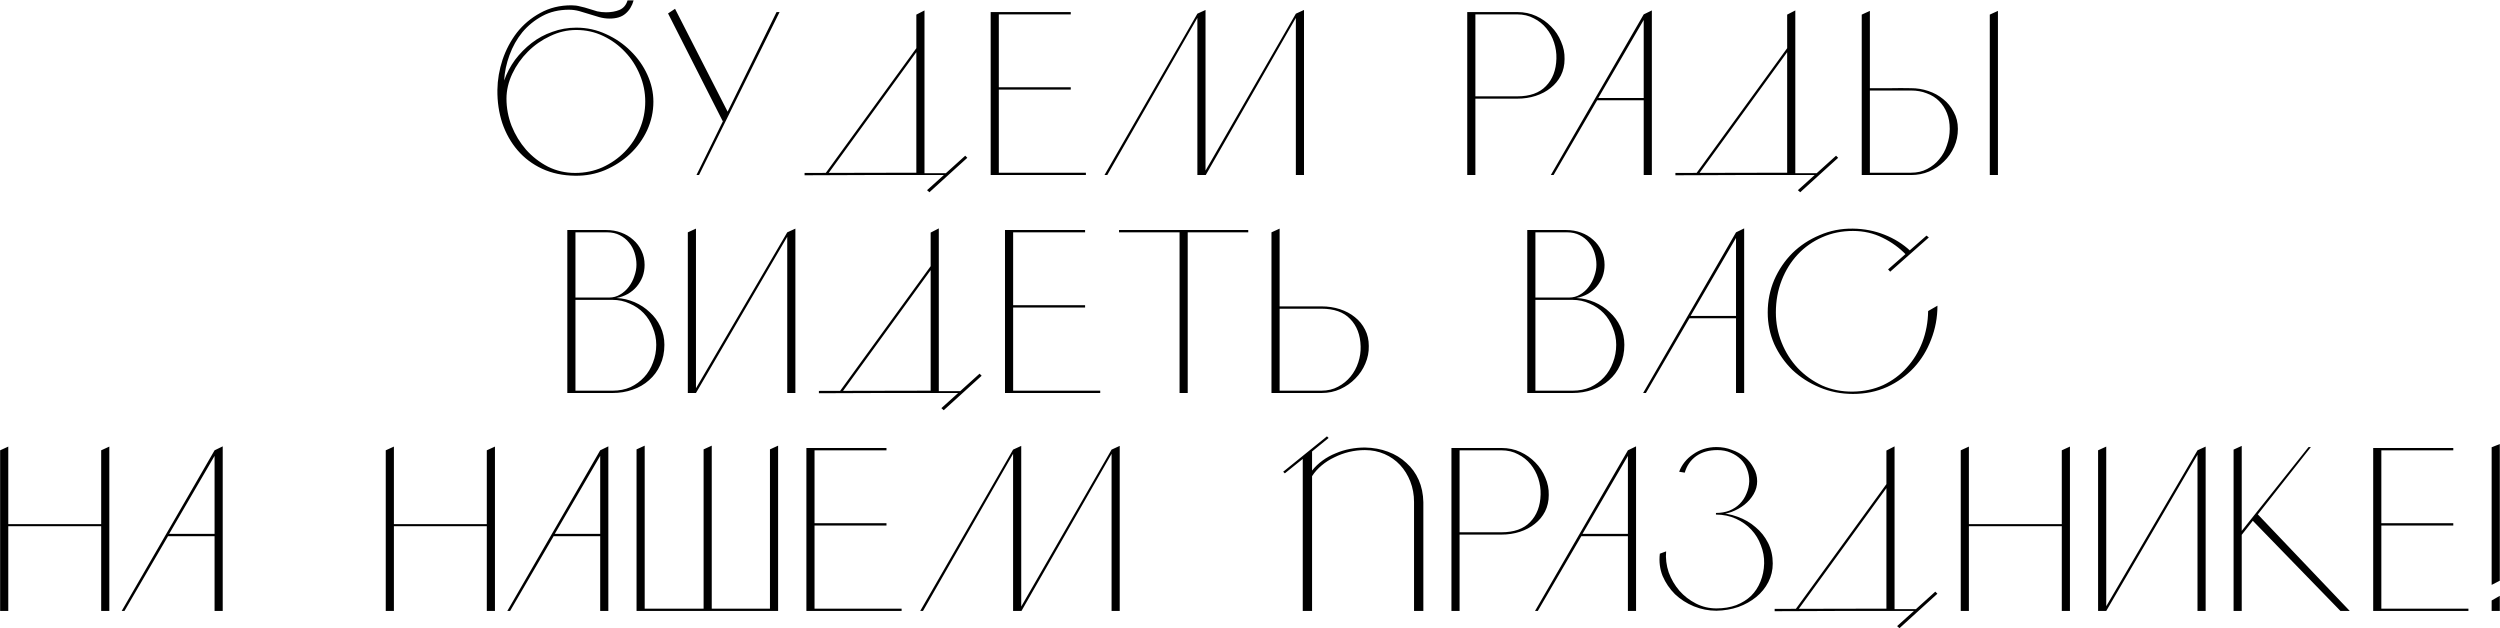 <?xml version="1.0" encoding="UTF-8"?> <svg xmlns="http://www.w3.org/2000/svg" width="3028" height="761" viewBox="0 0 3028 761" fill="none"><path d="M692.122 6.422C695.882 6.422 699.454 6.892 702.838 7.832C706.41 8.584 709.888 9.524 713.272 10.652C716.656 11.78 720.04 12.814 723.424 13.754C726.996 14.506 730.568 14.882 734.14 14.882C740.156 14.882 745.514 13.942 750.214 12.062C755.102 9.994 758.392 6.14 760.084 0.5H767.416C765.536 7.268 762.246 12.626 757.546 16.574C753.034 20.522 746.642 22.496 738.37 22.496C734.234 22.496 730.098 21.932 725.962 20.804C722.014 19.676 717.972 18.454 713.836 17.138C709.888 15.822 705.846 14.6 701.71 13.472C697.574 12.344 693.344 11.78 689.02 11.78C676.988 11.78 666.272 14.318 656.872 19.394C647.472 24.47 639.388 31.05 632.62 39.134C626.04 47.218 620.87 56.43 617.11 66.77C613.35 76.922 611.188 87.168 610.624 97.508C613.82 88.484 618.238 80.118 623.878 72.41C629.706 64.702 636.38 57.934 643.9 52.106C651.42 46.278 659.786 41.766 668.998 38.57C678.21 35.186 687.892 33.494 698.044 33.494C710.828 33.494 722.86 36.126 734.14 41.39C745.42 46.466 755.29 53.234 763.75 61.694C772.398 70.154 779.166 79.742 784.054 90.458C788.942 101.174 791.386 112.078 791.386 123.17C791.386 135.202 788.848 146.764 783.772 157.856C778.696 168.76 771.74 178.348 762.904 186.62C754.256 194.704 744.198 201.19 732.73 206.078C721.45 210.778 709.418 213.034 696.634 212.846C681.782 212.658 668.434 209.838 656.59 204.386C644.934 198.934 635.064 191.508 626.98 182.108C618.896 172.708 612.692 161.71 608.368 149.114C604.232 136.518 602.258 123.076 602.446 108.788C602.634 96.568 604.702 84.442 608.65 72.41C612.786 60.19 618.614 49.192 626.134 39.416C633.842 29.64 643.242 21.744 654.334 15.728C665.426 9.524 678.022 6.422 692.122 6.422ZM696.634 209.462C708.478 209.462 719.476 207.206 729.628 202.694C739.968 197.994 748.992 191.696 756.7 183.8C764.408 175.904 770.424 166.786 774.748 156.446C779.26 145.918 781.516 134.732 781.516 122.888C781.516 111.796 779.354 101.08 775.03 90.74C770.706 80.212 764.784 71 757.264 63.104C749.744 55.02 740.908 48.534 730.756 43.646C720.604 38.758 709.7 36.314 698.044 36.314C687.14 36.314 676.612 38.758 666.46 43.646C656.308 48.346 647.284 54.644 639.388 62.54C631.492 70.436 625.194 79.366 620.494 89.33C615.794 99.294 613.444 109.352 613.444 119.504C613.444 130.784 615.512 141.782 619.648 152.498C623.972 163.214 629.8 172.802 637.132 181.262C644.652 189.722 653.488 196.584 663.64 201.848C673.792 206.924 684.79 209.462 696.634 209.462ZM881.901 136.424L875.415 146.858L809.145 16.292L817.605 10.652L881.901 136.424ZM944.223 14.6L846.651 212H843.549L940.557 14.6H944.223ZM1147.37 209.744V212H1047.83L974.505 212.282V209.462L1109.87 209.18V17.702L1119.74 12.626V209.744H1147.37ZM1002.71 210.872L1000.17 209.462L1111.56 56.054L1113.81 57.746L1002.71 210.872ZM1171.62 191.132L1125.66 232.868L1122.84 230.33L1169.09 188.594L1171.62 191.132ZM1296.91 14.6V17.42H1209.77V105.686H1296.91V108.506H1209.77V209.18H1315.24V212H1199.9V14.6H1296.91ZM1569.54 119.222V21.65L1460.41 212H1457.02L1569.54 16.574L1579.41 12.062V212H1569.54V119.222ZM1450.26 119.222V21.65L1341.12 212H1337.74L1450.26 16.574L1460.13 12.062V212H1450.26V119.222ZM1837.75 14.6C1846.02 14.6 1853.64 16.198 1860.59 19.394C1867.55 22.59 1873.56 26.82 1878.64 32.084C1883.9 37.348 1887.95 43.458 1890.77 50.414C1893.77 57.182 1895.18 64.232 1895 71.564C1895 78.896 1893.49 85.57 1890.48 91.586C1887.48 97.414 1883.34 102.396 1878.08 106.532C1873 110.668 1866.98 113.864 1860.03 116.12C1853.07 118.376 1845.65 119.504 1837.75 119.504H1786.99V212H1777.12V14.6H1837.75ZM1837.75 116.684C1852.98 116.684 1864.54 112.548 1872.44 104.276C1880.52 96.004 1884.75 84.912 1885.13 71C1885.31 64.42 1884.37 57.934 1882.31 51.542C1880.24 45.15 1877.14 39.416 1873 34.34C1868.86 29.264 1863.79 25.222 1857.77 22.214C1851.94 19.018 1845.18 17.42 1837.47 17.42H1786.99V116.684H1837.75ZM1878.34 212L1990.86 17.42L2000.73 12.626V212H1990.86V121.478H1934.46L1881.72 212H1878.34ZM1935.87 118.658H1990.86V24.188L1935.87 118.658ZM2202.12 209.744V212H2102.57L2029.25 212.282V209.462L2164.61 209.18V17.702L2174.48 12.626V209.744H2202.12ZM2057.45 210.872L2054.91 209.462L2166.3 56.054L2168.56 57.746L2057.45 210.872ZM2226.37 191.132L2180.4 232.868L2177.58 230.33L2223.83 188.594L2226.37 191.132ZM2264.8 106.814C2273.26 106.814 2281.53 106.814 2289.61 106.814C2297.89 106.626 2306.25 106.626 2314.71 106.814C2321.86 106.814 2328.81 107.942 2335.58 110.198C2342.35 112.454 2348.36 115.744 2353.63 120.068C2358.89 124.204 2363.12 129.374 2366.32 135.578C2369.7 141.594 2371.39 148.456 2371.39 156.164C2371.39 163.872 2369.89 171.11 2366.88 177.878C2363.87 184.646 2359.74 190.568 2354.47 195.644C2349.4 200.72 2343.38 204.762 2336.43 207.77C2329.66 210.59 2322.42 212 2314.71 212H2254.93V17.702L2264.8 13.19V106.814ZM2314.71 209.18C2322.04 209.18 2328.53 207.676 2334.17 204.668C2340 201.66 2344.89 197.712 2348.83 192.824C2352.97 187.936 2356.07 182.296 2358.14 175.904C2360.4 169.512 2361.52 162.932 2361.52 156.164C2361.52 149.02 2360.4 142.628 2358.14 136.988C2355.88 131.348 2352.69 126.46 2348.55 122.324C2344.42 118.188 2339.43 115.086 2333.61 113.018C2327.97 110.762 2321.67 109.634 2314.71 109.634H2264.8V209.18H2314.71ZM2410.03 17.702V212H2419.9V13.19L2410.03 17.702ZM734.217 278.6C740.609 278.6 746.625 279.634 752.265 281.702C757.905 283.77 762.793 286.684 766.929 290.444C771.253 294.204 774.637 298.716 777.081 303.98C779.525 309.056 780.747 314.696 780.747 320.9C780.747 325.976 779.901 330.77 778.209 335.282C776.517 339.606 774.167 343.554 771.159 347.126C768.151 350.698 764.485 353.706 760.161 356.15C756.025 358.406 751.513 360.004 746.625 360.944C754.333 361.32 761.665 363.012 768.621 366.02C775.577 369.028 781.687 373.07 786.951 378.146C792.403 383.034 796.727 388.862 799.923 395.63C803.119 402.398 804.717 409.73 804.717 417.626C804.717 426.65 803.025 434.828 799.641 442.16C796.445 449.304 791.933 455.414 786.105 460.49C780.465 465.566 773.791 469.42 766.083 472.052C758.563 474.684 750.479 476 741.831 476H687.123V278.6H734.217ZM696.993 473.18H742.113C750.009 473.18 757.153 471.77 763.545 468.95C769.937 465.942 775.483 461.9 780.183 456.824C784.883 451.748 788.455 445.826 790.899 439.058C793.531 432.29 794.847 425.146 794.847 417.626C794.847 410.294 793.437 403.338 790.617 396.758C787.985 389.99 784.319 384.162 779.619 379.274C774.919 374.386 769.279 370.532 762.699 367.712C756.307 364.704 749.351 363.2 741.831 363.2H696.993V473.18ZM696.993 360.38H737.883C742.771 360.38 747.189 359.158 751.137 356.714C755.273 354.27 758.751 351.168 761.571 347.408C764.579 343.46 766.835 339.136 768.339 334.436C770.031 329.736 770.877 325.13 770.877 320.618C770.877 315.73 770.125 310.936 768.621 306.236C767.117 301.536 764.861 297.4 761.853 293.828C758.845 290.068 755.085 287.06 750.573 284.804C746.249 282.548 741.267 281.42 735.627 281.42H696.993V360.38ZM833.087 476V281.42L842.957 276.908V476H833.087ZM953.501 476V281.42L963.371 276.908V476H953.501ZM955.475 283.394L842.957 476L840.419 474.59L953.501 281.42L955.475 283.394ZM1164.72 473.744V476H1065.17L991.855 476.282V473.462L1127.21 473.18V281.702L1137.08 276.626V473.744H1164.72ZM1020.05 474.872L1017.52 473.462L1128.91 320.054L1131.16 321.746L1020.05 474.872ZM1188.97 455.132L1143.01 496.868L1140.19 494.33L1186.43 452.594L1188.97 455.132ZM1314.26 278.6V281.42H1227.12V369.686H1314.26V372.506H1227.12V473.18H1332.59V476H1217.25V278.6H1314.26ZM1511.88 278.6V281.42H1438.56V476H1430.38H1428.69V281.42H1355.37V278.6H1511.88ZM1540.01 476V281.42L1549.88 276.908V371.096H1600.64C1608.53 371.096 1615.96 372.224 1622.92 374.48C1629.87 376.736 1635.89 379.932 1640.96 384.068C1646.23 388.204 1650.36 393.28 1653.37 399.296C1656.38 405.124 1657.88 411.704 1657.88 419.036C1658.07 426.368 1656.66 433.512 1653.65 440.468C1650.83 447.236 1646.79 453.252 1641.53 458.516C1636.45 463.78 1630.44 468.01 1623.48 471.206C1616.52 474.402 1608.91 476 1600.64 476H1540.01ZM1600.64 373.916H1549.88V473.18H1600.36C1608.06 473.18 1614.83 471.582 1620.66 468.386C1626.68 465.19 1631.75 461.054 1635.89 455.978C1640.02 450.902 1643.13 445.168 1645.19 438.776C1647.26 432.384 1648.2 425.992 1648.01 419.6C1647.64 405.688 1643.41 394.596 1635.32 386.324C1627.43 378.052 1615.87 373.916 1600.64 373.916ZM1896.92 278.6C1903.31 278.6 1909.32 279.634 1914.96 281.702C1920.6 283.77 1925.49 286.684 1929.63 290.444C1933.95 294.204 1937.34 298.716 1939.78 303.98C1942.22 309.056 1943.45 314.696 1943.45 320.9C1943.45 325.976 1942.6 330.77 1940.91 335.282C1939.22 339.606 1936.87 343.554 1933.86 347.126C1930.85 350.698 1927.18 353.706 1922.86 356.15C1918.72 358.406 1914.21 360.004 1909.32 360.944C1917.03 361.32 1924.36 363.012 1931.32 366.02C1938.28 369.028 1944.39 373.07 1949.65 378.146C1955.1 383.034 1959.43 388.862 1962.62 395.63C1965.82 402.398 1967.42 409.73 1967.42 417.626C1967.42 426.65 1965.72 434.828 1962.34 442.16C1959.14 449.304 1954.63 455.414 1948.8 460.49C1943.16 465.566 1936.49 469.42 1928.78 472.052C1921.26 474.684 1913.18 476 1904.53 476H1849.82V278.6H1896.92ZM1859.69 473.18H1904.81C1912.71 473.18 1919.85 471.77 1926.24 468.95C1932.64 465.942 1938.18 461.9 1942.88 456.824C1947.58 451.748 1951.15 445.826 1953.6 439.058C1956.23 432.29 1957.55 425.146 1957.55 417.626C1957.55 410.294 1956.14 403.338 1953.32 396.758C1950.68 389.99 1947.02 384.162 1942.32 379.274C1937.62 374.386 1931.98 370.532 1925.4 367.712C1919.01 364.704 1912.05 363.2 1904.53 363.2H1859.69V473.18ZM1859.69 360.38H1900.58C1905.47 360.38 1909.89 359.158 1913.84 356.714C1917.97 354.27 1921.45 351.168 1924.27 347.408C1927.28 343.46 1929.53 339.136 1931.04 334.436C1932.73 329.736 1933.58 325.13 1933.58 320.618C1933.58 315.73 1932.82 310.936 1931.32 306.236C1929.82 301.536 1927.56 297.4 1924.55 293.828C1921.54 290.068 1917.78 287.06 1913.27 284.804C1908.95 282.548 1903.97 281.42 1898.33 281.42H1859.69V360.38ZM1990.15 476L2102.66 281.42L2112.53 276.626V476H2102.66V385.478H2046.26L1993.53 476H1990.15ZM2047.67 382.658H2102.66V288.188L2047.67 382.658ZM2308.85 308.774C2300.58 300.126 2290.99 293.17 2280.09 287.906C2269.18 282.454 2257.24 279.728 2244.27 279.728C2230.92 279.728 2218.52 282.266 2207.05 287.342C2195.58 292.418 2185.71 299.374 2177.44 308.21C2169.17 317.046 2162.68 327.48 2157.98 339.512C2153.28 351.544 2150.93 364.516 2150.93 378.428C2150.93 391.212 2153.28 403.432 2157.98 415.088C2162.68 426.744 2169.17 436.99 2177.44 445.826C2185.9 454.662 2195.77 461.712 2207.05 466.976C2218.52 472.052 2230.92 474.496 2244.27 474.308C2257.62 474.12 2269.84 471.488 2280.93 466.412C2292.02 461.148 2301.52 454.098 2309.41 445.262C2317.5 436.426 2323.8 426.18 2328.31 414.524C2332.82 402.68 2335.17 390.084 2335.36 376.736L2346.64 370.25C2346.64 384.538 2344.1 398.168 2339.02 411.14C2334.14 424.112 2327.18 435.486 2318.16 445.262C2309.13 455.038 2298.32 462.84 2285.73 468.668C2273.13 474.308 2259.31 477.128 2244.27 477.128C2229.98 477.128 2216.54 474.496 2203.95 469.232C2191.35 463.968 2180.35 456.918 2170.95 448.082C2161.74 439.058 2154.41 428.624 2148.96 416.78C2143.69 404.748 2141.06 391.964 2141.06 378.428C2141.06 364.516 2143.69 351.356 2148.96 338.948C2154.41 326.54 2161.74 315.73 2170.95 306.518C2180.35 297.306 2191.35 290.068 2203.95 284.804C2216.54 279.352 2229.98 276.72 2244.27 276.908C2257.81 277.096 2270.5 279.54 2282.34 284.24C2294.37 288.94 2304.9 295.52 2313.93 303.98L2308.85 308.774ZM2336.2 287.624L2289.39 329.078L2286.85 326.258L2333.38 285.368L2336.2 287.624ZM0.161 545.42L10.031 540.908V634.814H122.549V545.42L132.419 540.908V740H122.549V637.352H10.031V740H0.161V545.42ZM147.37 740L259.888 545.42L269.758 540.626V740H259.888V649.478H203.488L150.754 740H147.37ZM204.898 646.658H259.888V552.188L204.898 646.658ZM467.224 545.42L477.094 540.908V634.814H589.612V545.42L599.482 540.908V740H589.612V637.352H477.094V740H467.224V545.42ZM614.432 740L726.95 545.42L736.82 540.626V740H726.95V649.478H670.55L617.816 740H614.432ZM671.96 646.658H726.95V552.188L671.96 646.658ZM780.856 539.78V740H770.986V544.292L780.856 539.78ZM862.072 740H854.176H852.202V544.292L862.072 539.78V740ZM942.442 740H932.572V544.292L942.442 539.78V740ZM772.114 737.18H937.93V740H772.114V737.18ZM1073.7 542.6V545.42H986.566V633.686H1073.7V636.506H986.566V737.18H1092.03V740H976.696V542.6H1073.7ZM1346.34 647.222V549.65L1237.2 740H1233.82L1346.34 544.574L1356.21 540.062V740H1346.34V647.222ZM1227.05 647.222V549.65L1117.92 740H1114.53L1227.05 544.574L1236.92 540.062V740H1227.05V647.222ZM1577.89 555.854L1556.17 573.338L1554.2 571.364L1607.21 528.5L1609.19 530.474L1589.17 546.83V569.954C1592.74 565.442 1596.97 561.4 1601.86 557.828C1606.74 554.256 1612.01 551.342 1617.65 549.086C1623.29 546.642 1629.12 544.856 1635.13 543.728C1641.15 542.6 1647.16 542.036 1653.18 542.036C1663.33 542.224 1672.64 543.916 1681.1 547.112C1689.75 550.308 1697.17 554.82 1703.38 560.648C1709.77 566.288 1714.75 573.15 1718.32 581.234C1721.89 589.318 1723.77 598.342 1723.96 608.306V740H1712.68V608.024C1712.68 599.188 1711.18 590.916 1708.17 583.208C1705.16 575.5 1701.03 568.826 1695.76 563.186C1690.5 557.546 1684.2 553.128 1676.87 549.932C1669.54 546.736 1661.64 545.138 1653.18 545.138C1646.79 545.138 1640.4 545.89 1634 547.394C1627.8 548.898 1621.88 551.06 1616.24 553.88C1610.6 556.512 1605.43 559.802 1600.73 563.75C1596.22 567.51 1592.36 571.834 1589.17 576.722V740H1577.89V602.102V555.854ZM1818.61 542.6C1826.88 542.6 1834.5 544.198 1841.45 547.394C1848.41 550.59 1854.42 554.82 1859.5 560.084C1864.76 565.348 1868.81 571.458 1871.63 578.414C1874.63 585.182 1876.04 592.232 1875.86 599.564C1875.86 606.896 1874.35 613.57 1871.34 619.586C1868.34 625.414 1864.2 630.396 1858.94 634.532C1853.86 638.668 1847.84 641.864 1840.89 644.12C1833.93 646.376 1826.51 647.504 1818.61 647.504H1767.85V740H1757.98V542.6H1818.61ZM1818.61 644.684C1833.84 644.684 1845.4 640.548 1853.3 632.276C1861.38 624.004 1865.61 612.912 1865.99 599C1866.17 592.42 1865.23 585.934 1863.17 579.542C1861.1 573.15 1858 567.416 1853.86 562.34C1849.72 557.264 1844.65 553.222 1838.63 550.214C1832.8 547.018 1826.04 545.42 1818.33 545.42H1767.85V644.684H1818.61ZM1859.2 740L1971.72 545.42L1981.59 540.626V740H1971.72V649.478H1915.32L1862.58 740H1859.2ZM1916.73 646.658H1971.72V552.188L1916.73 646.658ZM2136.73 682.472C2136.92 674.952 2135.6 667.62 2132.78 660.476C2130.15 653.332 2126.3 647.034 2121.22 641.582C2116.14 636.13 2109.94 631.712 2102.61 628.328C2095.28 624.944 2087.19 623.252 2078.36 623.252V621.278C2087.38 621.278 2096.03 622.782 2104.3 625.79C2112.76 628.798 2120.09 633.028 2126.3 638.48C2132.69 643.744 2137.76 650.136 2141.52 657.656C2145.28 665.176 2147.16 673.448 2147.16 682.472C2147.16 690.556 2145.38 698.076 2141.81 705.032C2138.23 711.988 2133.35 718.004 2127.14 723.08C2120.94 728.156 2113.7 732.198 2105.43 735.206C2097.16 738.026 2088.32 739.53 2078.92 739.718C2069.52 739.718 2060.4 737.932 2051.57 734.36C2042.92 730.788 2035.3 725.9 2028.72 719.696C2022.33 713.304 2017.35 705.972 2013.78 697.7C2010.39 689.24 2009.27 680.216 2010.39 670.628L2018.01 667.808C2017.26 676.268 2018.29 684.728 2021.11 693.188C2024.12 701.46 2028.44 708.886 2034.08 715.466C2039.72 721.858 2046.4 727.028 2054.1 730.976C2061.81 734.924 2070.08 736.898 2078.92 736.898C2087.76 736.898 2095.75 735.582 2102.89 732.95C2110.03 730.13 2116.05 726.37 2120.94 721.67C2125.83 716.782 2129.59 711.048 2132.22 704.468C2135.04 697.7 2136.54 690.368 2136.73 682.472ZM2078.36 621.278C2084.37 621.278 2089.82 620.338 2094.71 618.458C2099.6 616.39 2103.74 613.664 2107.12 610.28C2110.69 606.708 2113.42 602.572 2115.3 597.872C2117.37 593.172 2118.49 588.19 2118.68 582.926C2118.68 577.85 2117.84 573.056 2116.14 568.544C2114.45 563.844 2111.91 559.802 2108.53 556.418C2105.15 553.034 2101.01 550.308 2096.12 548.24C2091.42 546.172 2086.06 545.138 2080.05 545.138C2069.9 545.138 2061.34 547.582 2054.39 552.47C2047.62 557.358 2043.01 564.032 2040.57 572.492L2033.8 571.364C2035.3 567.228 2037.47 563.374 2040.29 559.802C2043.29 556.042 2046.77 552.846 2050.72 550.214C2054.67 547.394 2058.99 545.232 2063.69 543.728C2068.58 542.224 2073.66 541.472 2078.92 541.472C2085.5 541.472 2091.7 542.6 2097.53 544.856C2103.55 546.924 2108.81 549.838 2113.32 553.598C2117.84 557.358 2121.41 561.776 2124.04 566.852C2126.86 571.74 2128.27 577.098 2128.27 582.926C2128.27 588.378 2126.86 593.548 2124.04 598.436C2121.22 603.324 2117.46 607.648 2112.76 611.408C2108.25 614.98 2102.98 617.894 2096.97 620.15C2090.95 622.218 2084.75 623.252 2078.36 623.252V621.278ZM2322.33 737.744V740H2222.78L2149.46 740.282V737.462L2284.82 737.18V545.702L2294.69 540.626V737.744H2322.33ZM2177.66 738.872L2175.12 737.462L2286.51 584.054L2288.77 585.746L2177.66 738.872ZM2346.58 719.132L2300.61 760.868L2297.79 758.33L2344.04 716.594L2346.58 719.132ZM2374.85 545.42L2384.72 540.908V634.814H2497.24V545.42L2507.11 540.908V740H2497.24V637.352H2384.72V740H2374.85V545.42ZM2541.2 740V545.42L2551.07 540.908V740H2541.2ZM2661.61 740V545.42L2671.48 540.908V740H2661.61ZM2663.59 547.394L2551.07 740L2548.53 738.59L2661.61 545.42L2663.59 547.394ZM2715.19 647.786V740H2705.32V544.574L2715.19 540.062V642.992L2796.13 541.472H2798.95L2715.19 647.786ZM2734.09 622.406L2846.04 740H2834.76L2728.17 630.302L2734.09 622.406ZM2971.42 542.6V545.42H2884.28V633.686H2971.42V636.506H2884.28V737.18H2989.75V740H2874.41V542.6H2971.42ZM3017.89 708.416V541.754L3027.76 537.806V703.34L3017.89 708.416ZM3017.89 727.31L3027.76 721.67V740H3017.89V727.31Z" fill="black"></path></svg> 